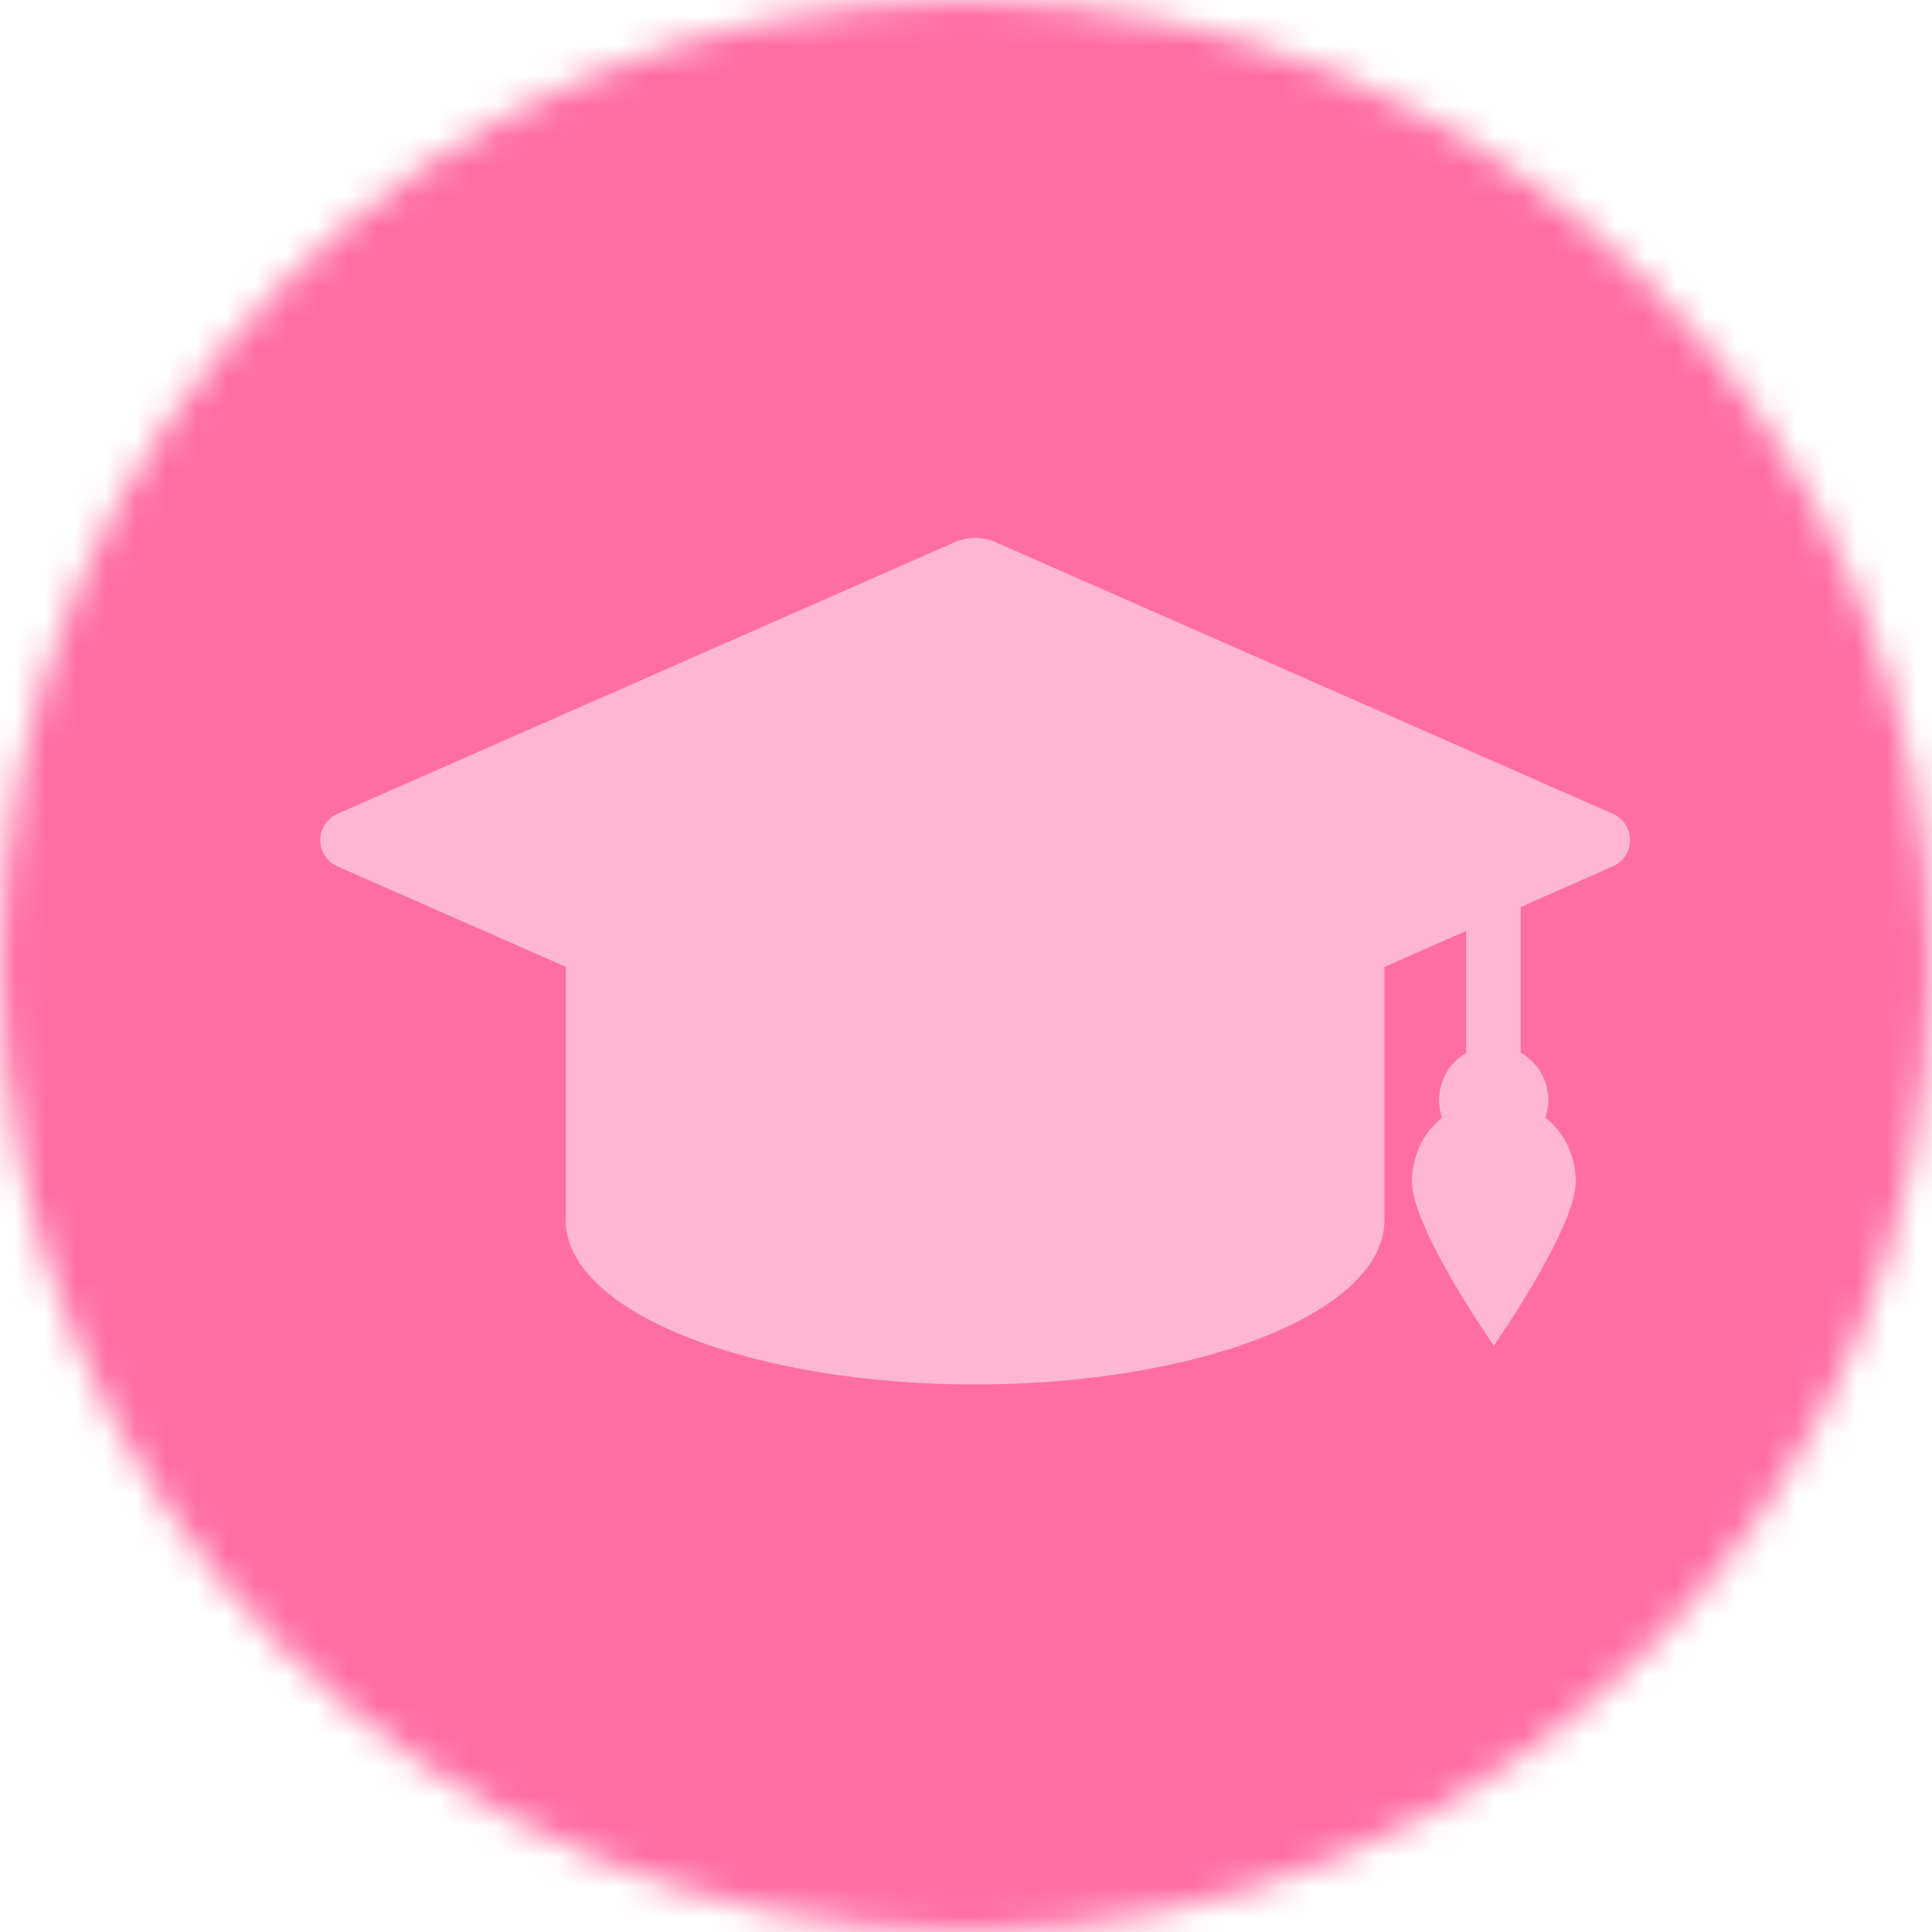 <?xml version="1.0" encoding="UTF-8"?> <svg xmlns="http://www.w3.org/2000/svg" width="64" height="64" viewBox="0 0 64 64" fill="none"><g clip-path="url(#clip0_3797_1748)"><mask id="mask0_3797_1748" style="mask-type:alpha" maskUnits="userSpaceOnUse" x="0" y="0" width="64" height="64"><circle cx="32" cy="32" r="32" fill="#D9D9D9"></circle></mask><g mask="url(#mask0_3797_1748)"><rect x="-1.062" y="-1.066" width="66.133" height="66.133" fill="#FF6EA2"></rect></g><g clip-path="url(#clip1_3797_1748)"><path d="M18.742 28.688H45.86V40.439H18.742V28.688Z" fill="#FFB7D1"></path><path d="M18.742 40.439C18.742 41.878 20.171 43.257 22.713 44.274C25.256 45.291 28.705 45.863 32.301 45.863C35.897 45.863 39.346 45.291 41.889 44.274C44.432 43.257 45.86 41.878 45.86 40.439C45.86 39.001 44.432 37.621 41.889 36.604C39.346 35.587 35.897 35.016 32.301 35.016C28.705 35.016 25.256 35.587 22.713 36.604C20.171 37.621 18.742 39.001 18.742 40.439Z" fill="#FFB7D1"></path><path d="M31.49 18.022L11.152 26.971C10.429 27.332 10.429 28.327 11.152 28.688L31.49 37.637C32.033 37.818 32.575 37.818 33.117 37.637L53.456 28.688C54.179 28.327 54.179 27.332 53.456 26.971L33.117 18.022C32.575 17.751 32.033 17.751 31.49 18.022Z" fill="#FFB7D1"></path><path d="M49.654 29.05L31.575 25.977C31.123 25.886 30.581 26.248 30.491 26.7C30.4 27.152 30.762 27.694 31.214 27.785L48.569 30.677V37.895C48.569 38.438 48.931 38.799 49.473 38.799C50.016 38.799 50.377 38.438 50.377 37.895V29.954C50.377 29.502 50.016 29.141 49.654 29.05Z" fill="#FFB7D1"></path><path d="M47.672 36.443C47.672 36.68 47.719 36.916 47.809 37.135C47.9 37.354 48.033 37.554 48.201 37.721C48.369 37.889 48.569 38.023 48.788 38.113C49.007 38.204 49.242 38.251 49.48 38.251C49.717 38.251 49.952 38.204 50.172 38.113C50.391 38.023 50.59 37.889 50.758 37.721C50.926 37.554 51.059 37.354 51.15 37.135C51.241 36.916 51.288 36.68 51.288 36.443C51.288 36.206 51.241 35.97 51.15 35.751C51.059 35.532 50.926 35.332 50.758 35.164C50.59 34.996 50.391 34.863 50.172 34.772C49.952 34.681 49.717 34.635 49.48 34.635C49.242 34.635 49.007 34.681 48.788 34.772C48.569 34.863 48.369 34.996 48.201 35.164C48.033 35.332 47.9 35.532 47.809 35.751C47.719 35.97 47.672 36.206 47.672 36.443Z" fill="#FFB7D1"></path><path d="M52.197 39.153C52.197 40.69 49.485 44.577 49.485 44.577C49.485 44.577 46.773 40.69 46.773 39.153C46.773 37.617 47.949 36.441 49.485 36.441C51.022 36.441 52.197 37.617 52.197 39.153Z" fill="#FFB7D1"></path></g></g><defs><clipPath id="clip0_3797_1748"><rect width="64" height="64" fill="white"></rect></clipPath><clipPath id="clip1_3797_1748"><rect width="43.389" height="43.389" fill="white" transform="translate(10.609 10.609)"></rect></clipPath></defs></svg> 